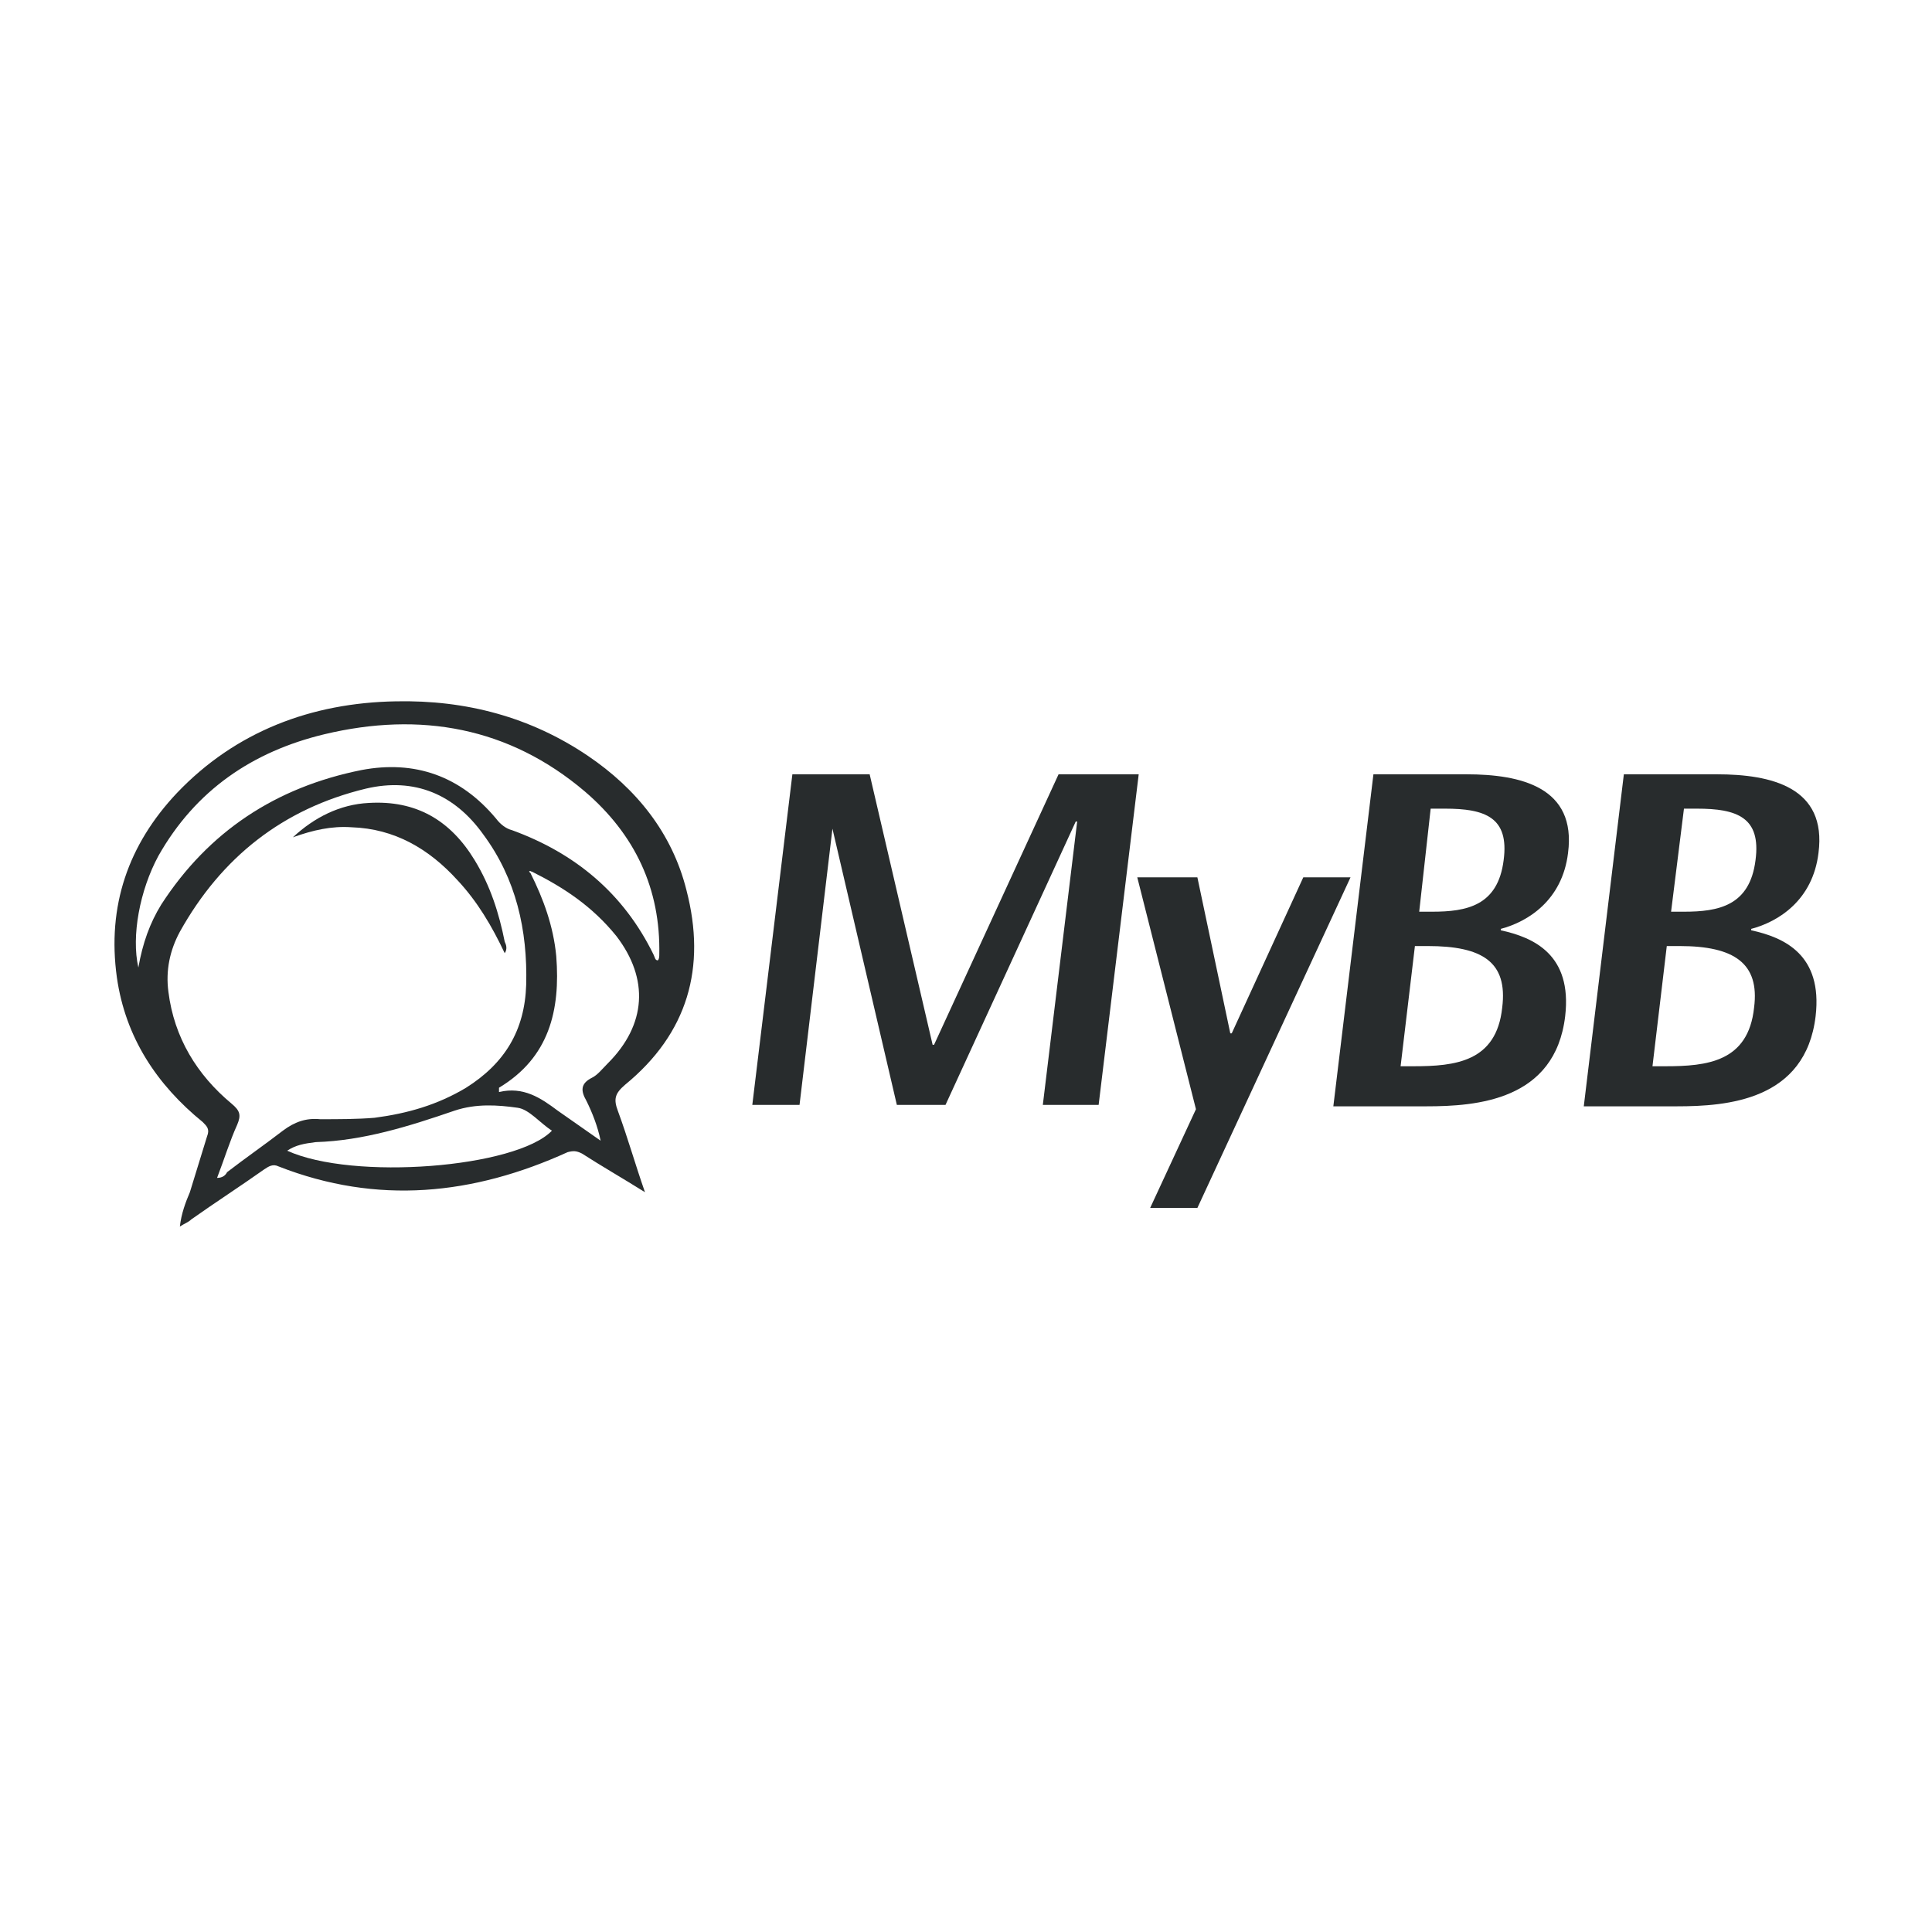 <svg width="135" height="135" viewBox="0 0 135 135" fill="none" xmlns="http://www.w3.org/2000/svg">
<path fill-rule="evenodd" clip-rule="evenodd" d="M55.368 54.105H60.768L65.168 73.005H65.268L73.968 54.105H79.568L76.768 77.206H72.868L75.268 57.406H75.168L66.068 77.206H62.668L58.168 57.906L55.868 77.206H52.568L55.368 54.105Z" fill="#282C2D"/>
<path fill-rule="evenodd" clip-rule="evenodd" d="M83.568 77.506L79.468 61.306H83.668L85.968 72.206H86.068L91.068 61.306H94.368L83.668 84.406H80.368L83.568 77.506Z" fill="#282C2D"/>
<path fill-rule="evenodd" clip-rule="evenodd" d="M95.969 54.105H102.468C106.268 54.105 110.168 55.005 109.568 59.605C109.168 62.906 106.768 64.406 104.868 64.906V65.005C107.168 65.505 109.868 66.706 109.368 71.005C108.668 76.906 103.168 77.305 99.668 77.305H93.168L95.969 54.105ZM99.168 63.706H100.068C102.468 63.706 104.668 63.306 105.068 60.105C105.468 57.105 103.768 56.505 100.968 56.505H99.969L99.168 63.706ZM97.868 74.505H98.769C101.668 74.505 104.568 74.206 104.968 70.406C105.368 67.206 103.568 66.106 99.769 66.106H98.868L97.868 74.505Z" fill="#282C2D"/>
<path fill-rule="evenodd" clip-rule="evenodd" d="M113.468 54.105H119.968C123.768 54.105 127.668 55.005 127.068 59.605C126.668 62.906 124.268 64.406 122.368 64.906V65.005C124.668 65.505 127.368 66.706 126.868 71.005C126.168 76.906 120.668 77.305 117.168 77.305H110.668L113.468 54.105ZM116.768 63.706H117.668C120.068 63.706 122.268 63.306 122.668 60.105C123.068 57.105 121.368 56.505 118.568 56.505H117.668L116.768 63.706ZM115.468 74.505H116.368C119.268 74.505 122.168 74.206 122.568 70.406C122.968 67.305 121.168 66.106 117.368 66.106H116.468L115.468 74.505Z" fill="#282C2D"/>
<path d="M45.068 83.306C43.468 82.306 42.068 81.506 40.668 80.606C40.268 80.406 40.068 80.406 39.668 80.506C33.068 83.506 26.368 84.206 19.468 81.506C19.068 81.306 18.768 81.506 18.468 81.706C16.768 82.906 15.068 84.006 13.368 85.206C13.168 85.406 12.868 85.506 12.568 85.706C12.668 84.806 12.968 84.006 13.268 83.306C13.668 82.006 14.068 80.706 14.468 79.406C14.668 78.906 14.468 78.706 14.168 78.406C10.968 75.806 8.768 72.506 8.168 68.306C7.468 63.306 8.968 59.006 12.368 55.406C16.468 51.106 21.768 49.106 27.668 49.006C32.568 48.906 37.068 50.106 41.068 52.806C44.468 55.106 46.968 58.206 47.968 62.206C49.368 67.606 48.068 72.206 43.668 75.806C42.968 76.406 42.868 76.806 43.168 77.606C43.868 79.506 44.368 81.306 45.068 83.306ZM37.168 60.906C37.068 60.906 37.068 60.806 36.968 60.906L37.068 61.006C37.968 62.806 38.668 64.706 38.868 66.806C39.168 70.606 38.368 73.906 34.868 76.006C34.868 76.006 34.868 76.106 34.868 76.306C36.568 75.906 37.768 76.706 38.968 77.606C39.968 78.306 40.968 79.006 41.968 79.706C41.768 78.706 41.368 77.706 40.968 76.906C40.568 76.206 40.568 75.706 41.368 75.306C41.768 75.106 42.068 74.706 42.468 74.306C45.168 71.606 45.368 68.406 43.068 65.406C41.368 63.306 39.368 62.006 37.168 60.906ZM15.168 82.306C15.568 82.306 15.768 82.106 15.868 81.906C17.168 80.906 18.468 80.006 19.768 79.006C20.568 78.406 21.368 78.106 22.368 78.206C23.668 78.206 24.968 78.206 26.168 78.106C28.468 77.806 30.568 77.206 32.568 76.006C35.268 74.306 36.668 72.006 36.768 68.806C36.868 65.006 36.068 61.406 33.768 58.306C31.768 55.506 28.968 54.306 25.568 55.106C19.768 56.506 15.468 59.906 12.568 65.106C11.868 66.406 11.568 67.806 11.768 69.306C12.168 72.506 13.768 75.106 16.168 77.106C16.768 77.606 16.868 77.906 16.568 78.606C16.068 79.706 15.668 81.006 15.168 82.306ZM45.968 67.106C46.068 67.006 46.068 66.806 46.068 66.706C46.168 62.106 44.368 58.306 40.868 55.306C35.568 50.806 29.368 49.706 22.668 51.306C17.668 52.506 13.668 55.206 11.068 59.806C9.768 62.206 9.168 65.406 9.668 67.606C9.968 65.906 10.468 64.506 11.268 63.206C14.568 58.106 19.268 55.006 25.268 53.806C28.968 53.106 32.168 54.206 34.668 57.206C34.968 57.606 35.368 57.906 35.768 58.006C40.168 59.606 43.568 62.406 45.668 66.706C45.768 66.906 45.768 67.106 45.968 67.106ZM20.068 80.406C24.668 82.506 36.068 81.606 38.568 79.006C37.768 78.506 36.968 77.506 36.168 77.406C34.768 77.206 33.268 77.106 31.768 77.606C28.568 78.706 25.368 79.706 22.068 79.806C21.268 79.906 20.668 80.006 20.068 80.406Z" fill="#282C2D"/>
<path d="M35.268 66.606C34.368 64.706 33.368 63.006 31.968 61.506C29.968 59.306 27.568 57.906 24.568 57.806C23.168 57.706 21.868 58.006 20.468 58.506C21.968 57.106 23.768 56.206 25.768 56.106C29.068 55.906 31.468 57.306 33.168 60.106C34.268 61.906 34.868 63.806 35.268 65.806C35.368 66.006 35.468 66.306 35.268 66.606Z" fill="#282C2D"/>
</svg>
